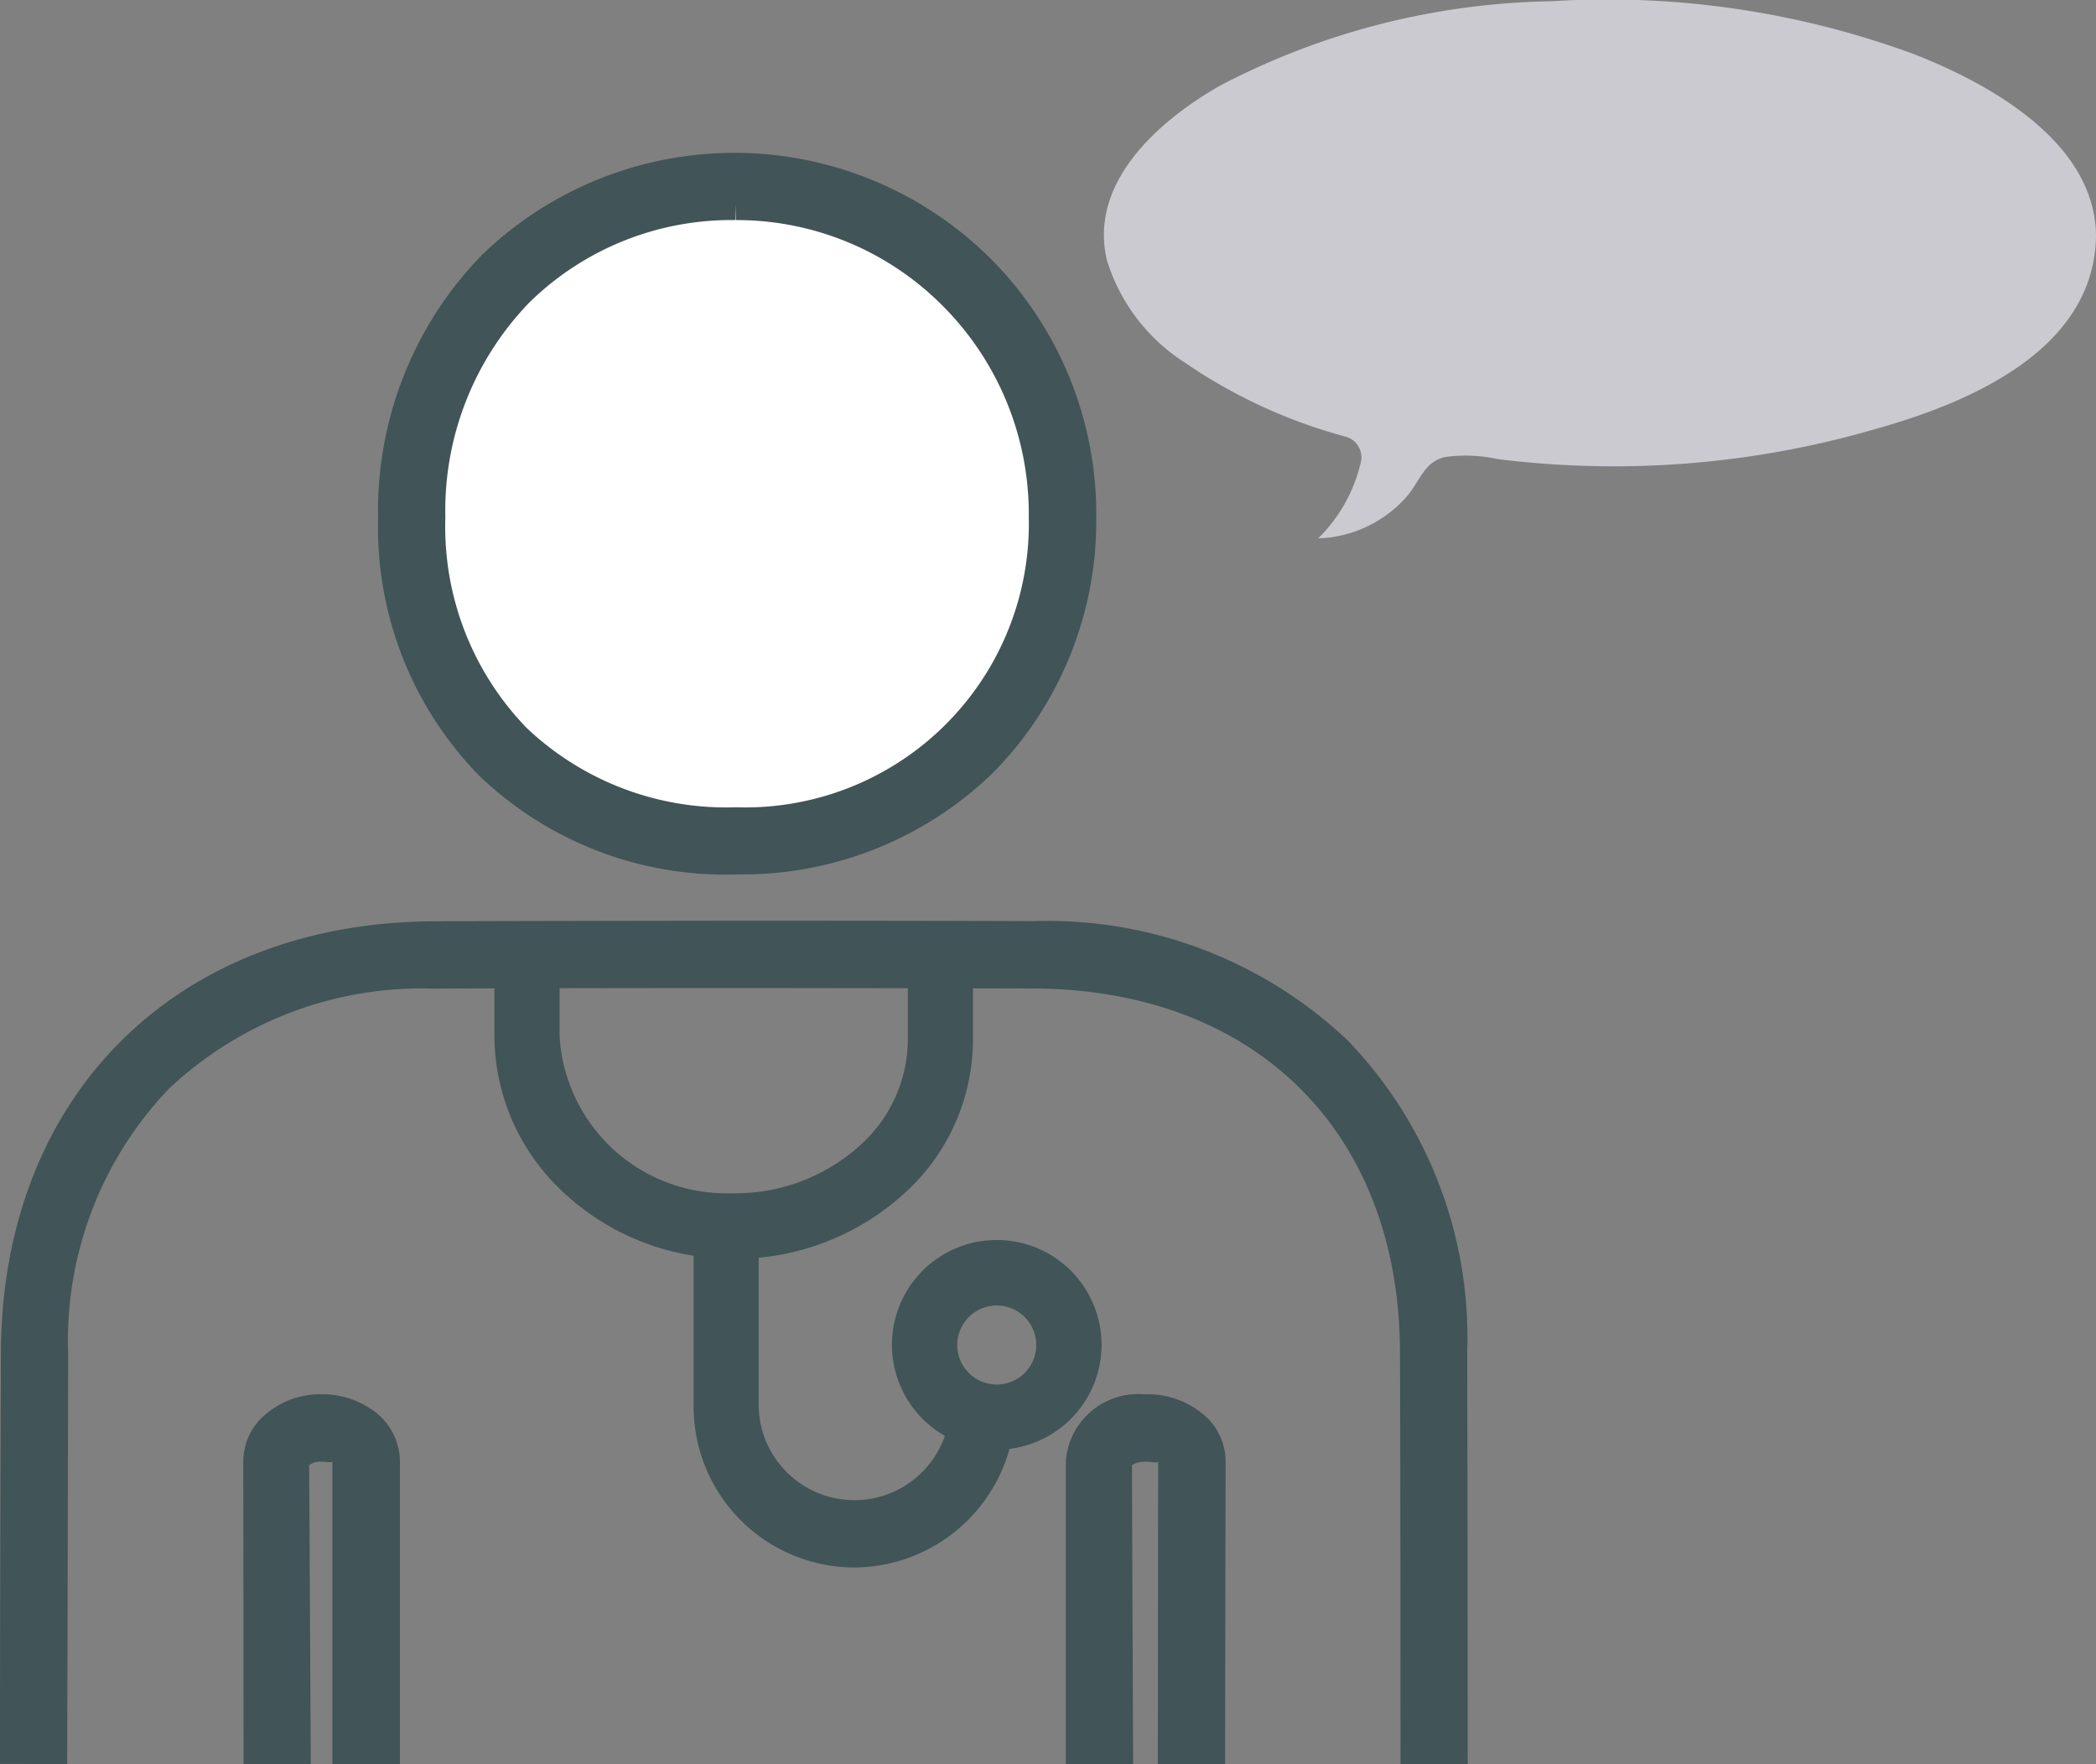 <svg xmlns="http://www.w3.org/2000/svg" xmlns:xlink="http://www.w3.org/1999/xlink" width="40" height="33.664" viewBox="0 0 40 33.664">
  <rect x="0" y="0" width="40" height="33.664" fill="#808080" stroke="none"/>
  <defs>
    <clipPath id="clip-path">
      <rect id="長方形_50027" data-name="長方形 50027" width="40" height="33.665" fill="none"/>
    </clipPath>
  </defs>
  <g id="グループ_62176" data-name="グループ 62176" transform="translate(7714 23765.211)">
    <g id="グループ_62097" data-name="グループ 62097" transform="translate(-7714 -23765.211)">
      <g id="グループ_62096" data-name="グループ 62096" transform="translate(0 0)" clip-path="url(#clip-path)">
        <path id="パス_209292" data-name="パス 209292" d="M13.492,16.111a6.221,6.221,0,0,1-6.5-6.471A6.653,6.653,0,0,1,8.87,4.867a6.594,6.594,0,0,1,9.24.064,6.573,6.573,0,0,1,1.918,4.7,6.316,6.316,0,0,1-6.467,6.479Z" transform="translate(0.558 0.241)" fill="#fff"/>
        <path id="パス_209293" data-name="パス 209293" d="M0,32.364v-.307c0-3.279.013-6.36.017-7.532.015-4.91,3.339-8.222,8.27-8.242,1.95-.008,5.878-.012,5.917-.012s3.7,0,5.515.009a8.333,8.333,0,0,1,5.993,2.269A8.173,8.173,0,0,1,28,24.5c.006,2.408.01,7.867.01,7.867H26.727s0-5.457-.01-7.864c-.011-4.2-2.76-6.923-7-6.938-1.815-.005-5.473-.009-5.51-.009s-3.964,0-5.912.012a7.037,7.037,0,0,0-5.075,1.914A6.958,6.958,0,0,0,1.3,24.53c0,1.172-.018,7.835-.018,7.835Z" transform="translate(0 1.299)" fill="#415457"/>
        <path id="パス_209294" data-name="パス 209294" d="M20.593,31.7l.006-5.78c-.005.016-.021.022-.043.022-.038,0-.1-.014-.167-.014-.2,0-.28.055-.29.069l.022,5.7H18.837v-5.78a1.383,1.383,0,0,1,1.494-1.275,1.652,1.652,0,0,1,1.2.445,1.171,1.171,0,0,1,.355.833L21.876,31.7Z" transform="translate(1.503 1.967)" fill="#415457"/>
        <path id="パス_209295" data-name="パス 209295" d="M4.3,25.919a1.178,1.178,0,0,1,.355-.833,1.609,1.609,0,0,1,1.139-.445,1.655,1.655,0,0,1,.985.311,1.2,1.2,0,0,1,.51.964V31.7H6v-5.78a.066.066,0,0,1-.054.018c-.039,0-.094-.011-.158-.011a.356.356,0,0,0-.231.067L5.588,31.7H4.305Z" transform="translate(0.343 1.967)" fill="#415457"/>
        <path id="パス_209296" data-name="パス 209296" d="M13.516,16.472a6.787,6.787,0,0,1-4.9-1.881A6.774,6.774,0,0,1,6.683,9.667a6.989,6.989,0,0,1,1.974-5.01,6.93,6.93,0,0,1,9.712.06A6.9,6.9,0,0,1,20.388,9.66a6.844,6.844,0,0,1-1.949,4.85,6.862,6.862,0,0,1-4.85,1.961ZM13.5,3.984A5.5,5.5,0,0,0,9.566,5.56a5.711,5.711,0,0,0-1.6,4.1A5.517,5.517,0,0,0,9.52,13.678a5.534,5.534,0,0,0,3.993,1.512A5.413,5.413,0,0,0,19.1,9.654,5.621,5.621,0,0,0,17.46,5.623a5.54,5.54,0,0,0-3.951-1.639L13.5,3.677Z" transform="translate(0.533 0.216)" fill="#415457"/>
        <path id="パス_209297" data-name="パス 209297" d="M17.764,25.914a2,2,0,1,1,2-2,2,2,0,0,1-2,2m0-2.75a.754.754,0,1,0,.754.754.754.754,0,0,0-.754-.754" transform="translate(1.258 1.75)" fill="#415457"/>
        <path id="パス_209298" data-name="パス 209298" d="M13.14,22.694a4.688,4.688,0,0,1-3.113-1.29,4.088,4.088,0,0,1-1.289-2.954V16.593H9.982v1.856a3.185,3.185,0,0,0,3.2,3l.122,0a3.552,3.552,0,0,0,2.462-.96,2.726,2.726,0,0,0,.862-1.96V16.593h1.243v1.941a3.956,3.956,0,0,1-1.241,2.853A4.8,4.8,0,0,1,13.3,22.7Z" transform="translate(0.697 1.324)" fill="#415457"/>
        <path id="パス_209299" data-name="パス 209299" d="M15.329,28.2a3.074,3.074,0,0,1-3.07-3.071V21.475H13.5V25.13a1.828,1.828,0,0,0,3.655,0v-.307l.308-.072H18.4v.307A3.092,3.092,0,0,1,15.329,28.2" transform="translate(0.978 1.714)" fill="#415457"/>
        <path id="パス_209300" data-name="パス 209300" d="M38.443,4.492c-.024,2.193-2.434,3.2-4.225,3.7a17.856,17.856,0,0,1-7.2.568,2.841,2.841,0,0,0-.992-.039c-.408.087-.488.473-.741.76a2.351,2.351,0,0,1-1.686.793,2.973,2.973,0,0,0,.813-1.448.408.408,0,0,0-.279-.49A10.027,10.027,0,0,1,21.04,6.91a3.561,3.561,0,0,1-1.473-1.946c-.354-1.494,1.007-2.672,2.162-3.331A14.119,14.119,0,0,1,28.047.024a16.941,16.941,0,0,1,6.929,1.012c1.44.564,3.445,1.674,3.467,3.456" transform="translate(1.557 0)" fill="#cccad1"/>
      </g>
    </g>
  </g>
</svg>
